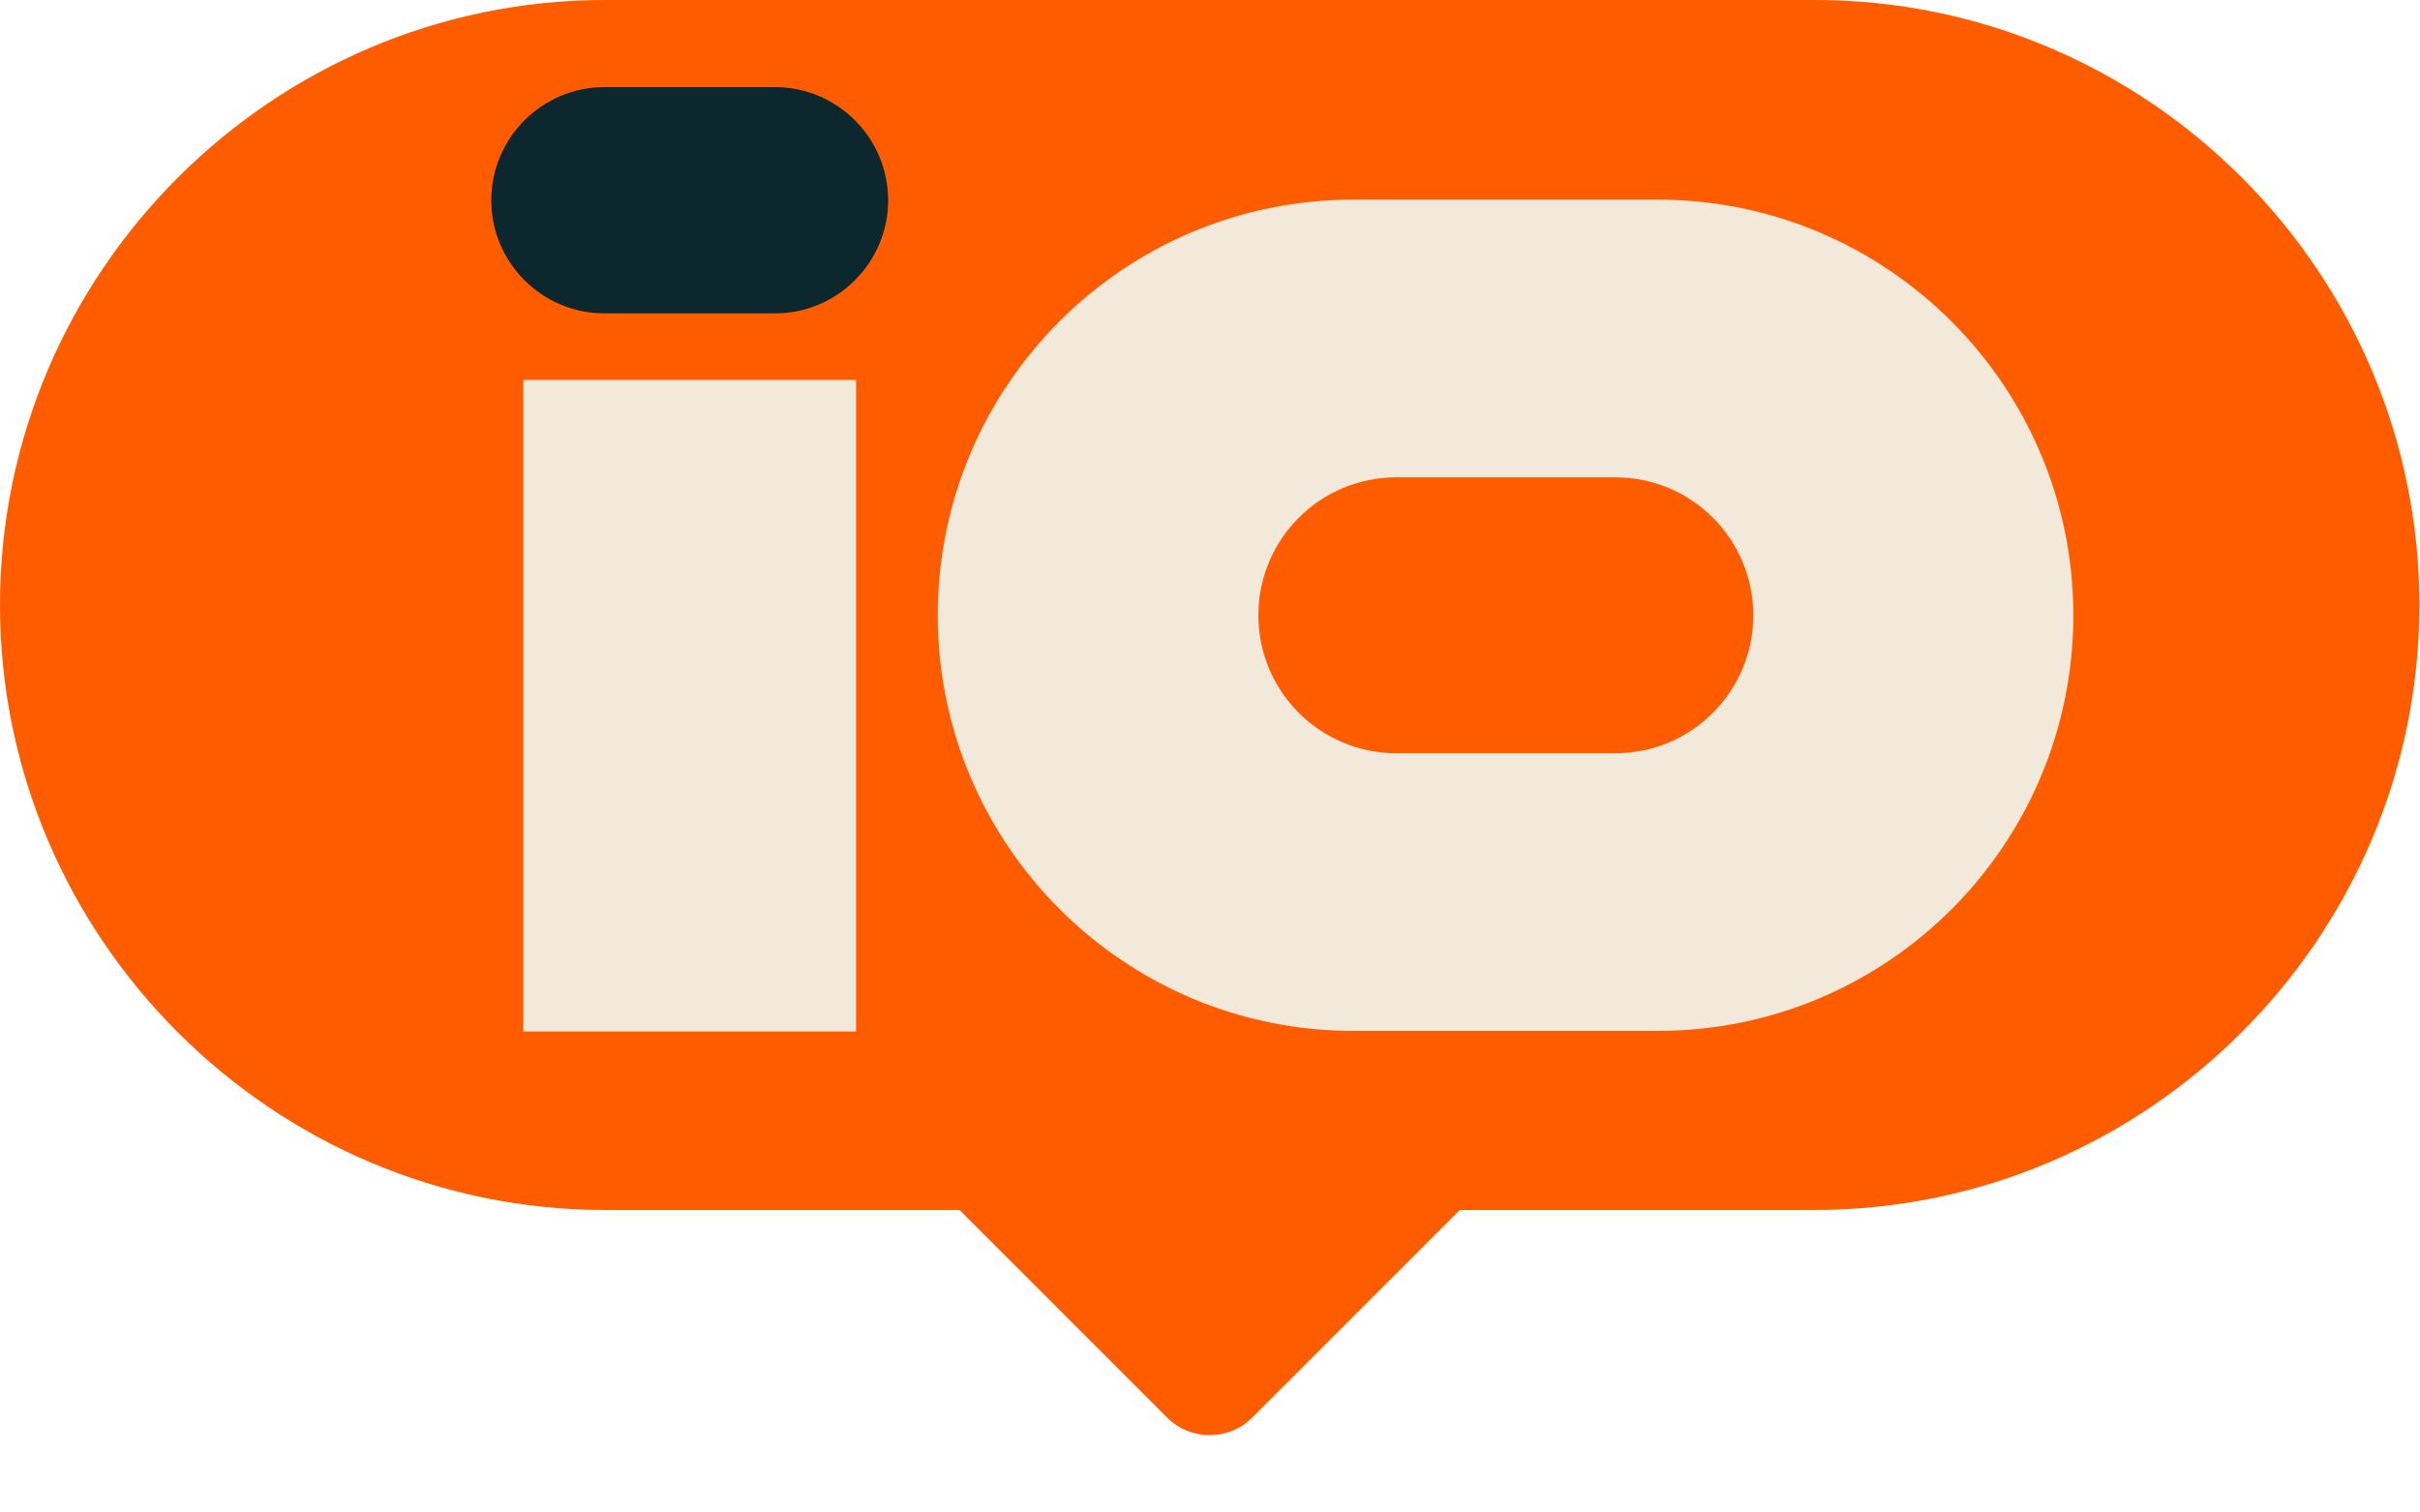 <?xml version="1.0" encoding="UTF-8"?>
<svg id="Layer_1" xmlns="http://www.w3.org/2000/svg" version="1.1" viewBox="0 0 40 25">
  <!-- Generator: Adobe Illustrator 29.2.1, SVG Export Plug-In . SVG Version: 2.1.0 Build 116)  -->
  <defs>
    <style>
      .st0 {
        fill: #ff5c00;
      }

      .st1 {
        fill: #0c272e;
      }

      .st2 {
        fill: #f2e9db;
      }
    </style>
  </defs>
  <path class="st0" d="M30,0H10C4.5,0,0,4.5,0,10s4.5,10,10,10h5.86l3.43,3.43c.39.39,1.02.39,1.41,0l3.43-3.43h5.86c5.5,0,10-4.5,10-10S35.5,0,30,0Z"/>
  <g>
    <path class="st1" d="M8.12,3.31c0,1.03.84,1.87,1.87,1.87h2.82c1.03,0,1.87-.84,1.87-1.87s-.84-1.87-1.87-1.87h-2.82c-1.03,0-1.87.84-1.87,1.87"/>
    <rect class="st2" x="8.65" y="6.28" width="5.5" height="10.77"/>
    <path class="st2" d="M27.4,3.3h-5.03c-3.8,0-6.87,3.08-6.87,6.87s3.08,6.87,6.87,6.87h5.03c3.8,0,6.87-3.08,6.87-6.87s-3.08-6.87-6.87-6.87ZM26.7,12.45h-3.62c-1.26,0-2.28-1.02-2.28-2.28s1.02-2.28,2.28-2.28h3.62c1.26,0,2.28,1.02,2.28,2.28s-1.02,2.28-2.28,2.28Z"/>
  </g>
</svg>